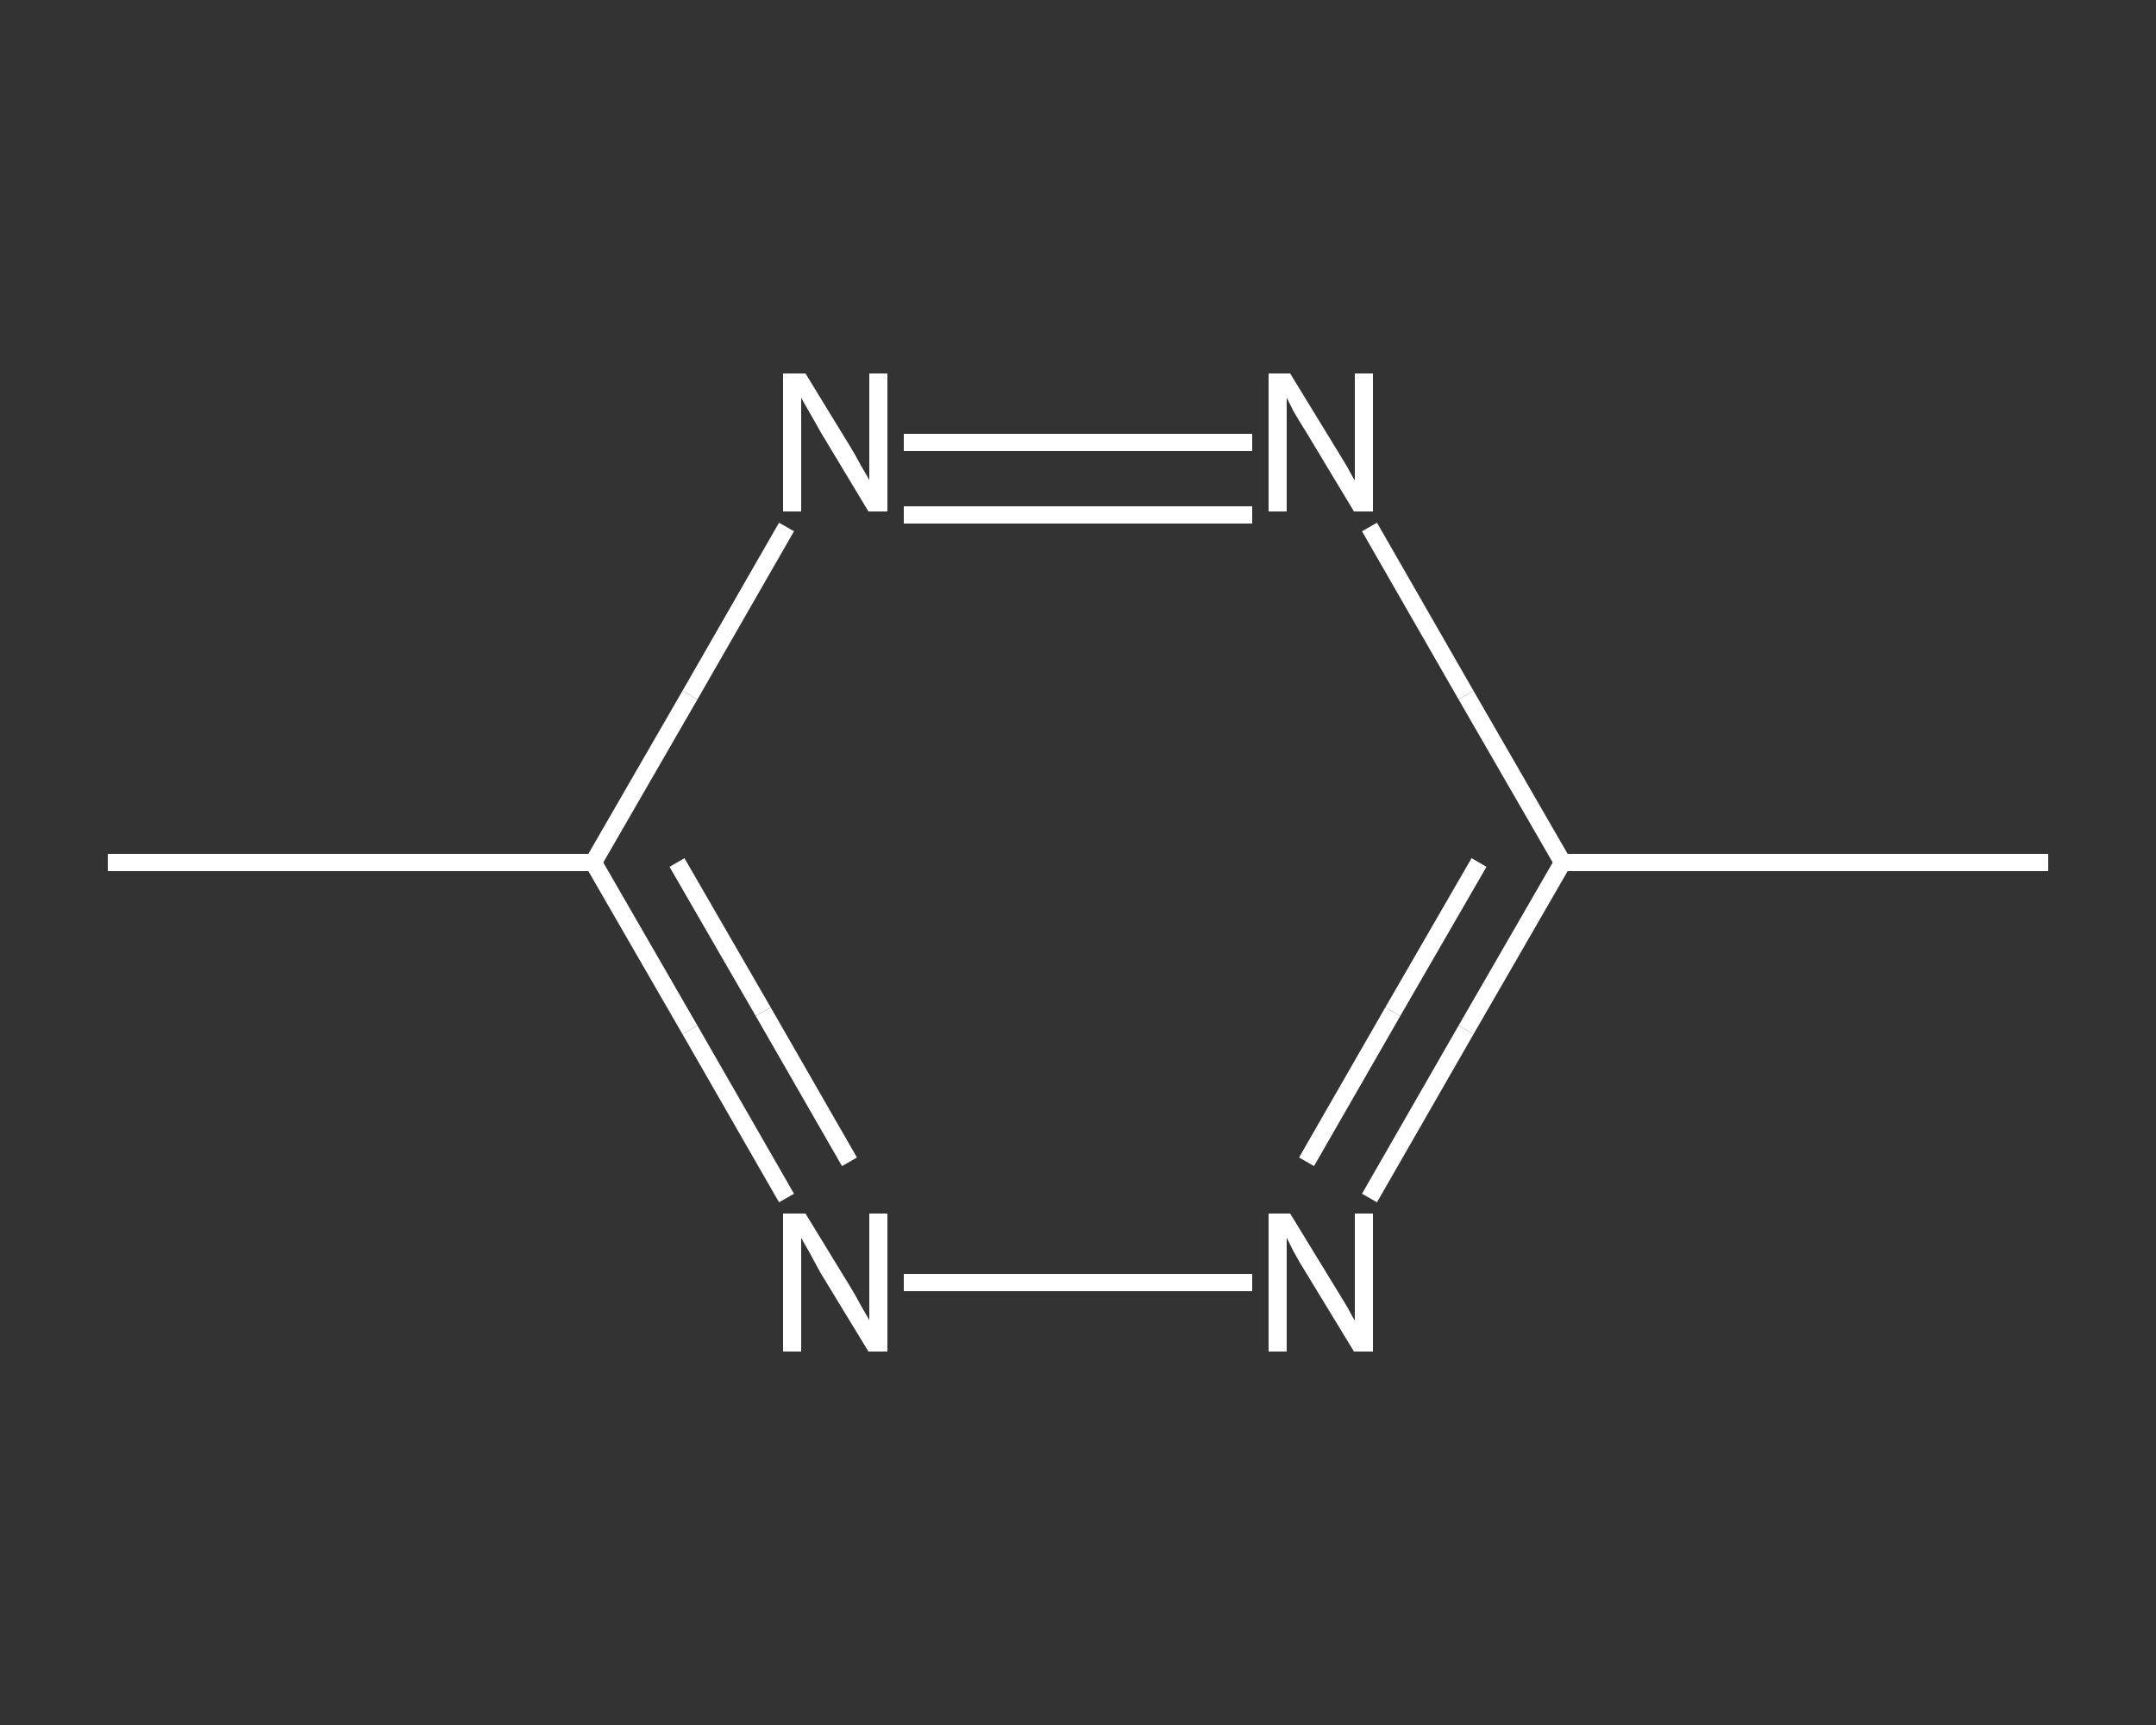 <?xml version='1.0' encoding='iso-8859-1'?>
<svg version='1.1' baseProfile='full'
              xmlns='http://www.w3.org/2000/svg'
                      xmlns:rdkit='http://www.rdkit.org/xml'
                      xmlns:xlink='http://www.w3.org/1999/xlink'
                  xml:space='preserve'
width='250px' height='200px' viewBox='0 0 250 200'>
<rect x="0" y="0" width="250" height="200" fill="#333333" stroke="none"/>
<!-- END OF HEADER -->
<rect style='opacity:1.0;fill:transparent;stroke:none' width='250.0' height='200.0' x='0.0' y='0.0'> </rect>
<path class='bond-0 atom-0 atom-1' d='M 237.5,100.0 L 181.2,100.0' style='fill:none;fill-rule:evenodd;stroke:#FFFFFF;stroke-width:2.0px;stroke-linecap:butt;stroke-linejoin:miter;stroke-opacity:1' />
<path class='bond-1 atom-1 atom-2' d='M 181.2,100.0 L 170.0,119.4' style='fill:none;fill-rule:evenodd;stroke:#FFFFFF;stroke-width:2.0px;stroke-linecap:butt;stroke-linejoin:miter;stroke-opacity:1' />
<path class='bond-1 atom-1 atom-2' d='M 170.0,119.4 L 158.8,138.9' style='fill:none;fill-rule:evenodd;stroke:#FFFFFF;stroke-width:2.0px;stroke-linecap:butt;stroke-linejoin:miter;stroke-opacity:1' />
<path class='bond-1 atom-1 atom-2' d='M 171.5,100.0 L 161.5,117.3' style='fill:none;fill-rule:evenodd;stroke:#FFFFFF;stroke-width:2.0px;stroke-linecap:butt;stroke-linejoin:miter;stroke-opacity:1' />
<path class='bond-1 atom-1 atom-2' d='M 161.5,117.3 L 151.5,134.7' style='fill:none;fill-rule:evenodd;stroke:#FFFFFF;stroke-width:2.0px;stroke-linecap:butt;stroke-linejoin:miter;stroke-opacity:1' />
<path class='bond-2 atom-2 atom-3' d='M 145.2,148.7 L 104.8,148.7' style='fill:none;fill-rule:evenodd;stroke:#FFFFFF;stroke-width:2.0px;stroke-linecap:butt;stroke-linejoin:miter;stroke-opacity:1' />
<path class='bond-3 atom-3 atom-4' d='M 91.2,138.9 L 80.0,119.4' style='fill:none;fill-rule:evenodd;stroke:#FFFFFF;stroke-width:2.0px;stroke-linecap:butt;stroke-linejoin:miter;stroke-opacity:1' />
<path class='bond-3 atom-3 atom-4' d='M 80.0,119.4 L 68.8,100.0' style='fill:none;fill-rule:evenodd;stroke:#FFFFFF;stroke-width:2.0px;stroke-linecap:butt;stroke-linejoin:miter;stroke-opacity:1' />
<path class='bond-3 atom-3 atom-4' d='M 98.5,134.7 L 88.5,117.3' style='fill:none;fill-rule:evenodd;stroke:#FFFFFF;stroke-width:2.0px;stroke-linecap:butt;stroke-linejoin:miter;stroke-opacity:1' />
<path class='bond-3 atom-3 atom-4' d='M 88.5,117.3 L 78.5,100.0' style='fill:none;fill-rule:evenodd;stroke:#FFFFFF;stroke-width:2.0px;stroke-linecap:butt;stroke-linejoin:miter;stroke-opacity:1' />
<path class='bond-4 atom-4 atom-5' d='M 68.8,100.0 L 12.5,100.0' style='fill:none;fill-rule:evenodd;stroke:#FFFFFF;stroke-width:2.0px;stroke-linecap:butt;stroke-linejoin:miter;stroke-opacity:1' />
<path class='bond-5 atom-4 atom-6' d='M 68.8,100.0 L 80.0,80.6' style='fill:none;fill-rule:evenodd;stroke:#FFFFFF;stroke-width:2.0px;stroke-linecap:butt;stroke-linejoin:miter;stroke-opacity:1' />
<path class='bond-5 atom-4 atom-6' d='M 80.0,80.6 L 91.2,61.1' style='fill:none;fill-rule:evenodd;stroke:#FFFFFF;stroke-width:2.0px;stroke-linecap:butt;stroke-linejoin:miter;stroke-opacity:1' />
<path class='bond-6 atom-6 atom-7' d='M 104.8,51.3 L 145.2,51.3' style='fill:none;fill-rule:evenodd;stroke:#FFFFFF;stroke-width:2.0px;stroke-linecap:butt;stroke-linejoin:miter;stroke-opacity:1' />
<path class='bond-6 atom-6 atom-7' d='M 104.8,59.7 L 145.2,59.7' style='fill:none;fill-rule:evenodd;stroke:#FFFFFF;stroke-width:2.0px;stroke-linecap:butt;stroke-linejoin:miter;stroke-opacity:1' />
<path class='bond-7 atom-7 atom-1' d='M 158.8,61.1 L 170.0,80.6' style='fill:none;fill-rule:evenodd;stroke:#FFFFFF;stroke-width:2.0px;stroke-linecap:butt;stroke-linejoin:miter;stroke-opacity:1' />
<path class='bond-7 atom-7 atom-1' d='M 170.0,80.6 L 181.2,100.0' style='fill:none;fill-rule:evenodd;stroke:#FFFFFF;stroke-width:2.0px;stroke-linecap:butt;stroke-linejoin:miter;stroke-opacity:1' />
<path class='atom-2' d='M 149.6 140.7
L 154.8 149.2
Q 155.3 150.0, 156.2 151.5
Q 157.0 153.0, 157.1 153.1
L 157.1 140.7
L 159.2 140.7
L 159.2 156.7
L 157.0 156.7
L 151.4 147.5
Q 150.7 146.4, 150.0 145.1
Q 149.4 143.9, 149.2 143.5
L 149.2 156.7
L 147.1 156.7
L 147.1 140.7
L 149.6 140.7
' fill='#FFFFFF'/>
<path class='atom-3' d='M 93.4 140.7
L 98.6 149.2
Q 99.1 150.0, 99.9 151.5
Q 100.8 153.0, 100.8 153.1
L 100.8 140.7
L 102.9 140.7
L 102.9 156.7
L 100.7 156.7
L 95.1 147.5
Q 94.5 146.4, 93.8 145.1
Q 93.1 143.9, 92.9 143.5
L 92.9 156.7
L 90.8 156.7
L 90.8 140.7
L 93.4 140.7
' fill='#FFFFFF'/>
<path class='atom-6' d='M 93.4 43.3
L 98.6 51.8
Q 99.1 52.6, 99.9 54.1
Q 100.8 55.6, 100.8 55.7
L 100.8 43.3
L 102.9 43.3
L 102.9 59.3
L 100.7 59.3
L 95.1 50.0
Q 94.5 48.9, 93.8 47.7
Q 93.1 46.5, 92.9 46.1
L 92.9 59.3
L 90.8 59.3
L 90.8 43.3
L 93.4 43.3
' fill='#FFFFFF'/>
<path class='atom-7' d='M 149.6 43.3
L 154.8 51.8
Q 155.3 52.6, 156.2 54.1
Q 157.0 55.6, 157.1 55.7
L 157.1 43.3
L 159.2 43.3
L 159.2 59.3
L 157.0 59.3
L 151.4 50.0
Q 150.7 48.9, 150.0 47.7
Q 149.4 46.5, 149.2 46.1
L 149.2 59.3
L 147.1 59.3
L 147.1 43.3
L 149.6 43.3
' fill='#FFFFFF'/>
</svg>
